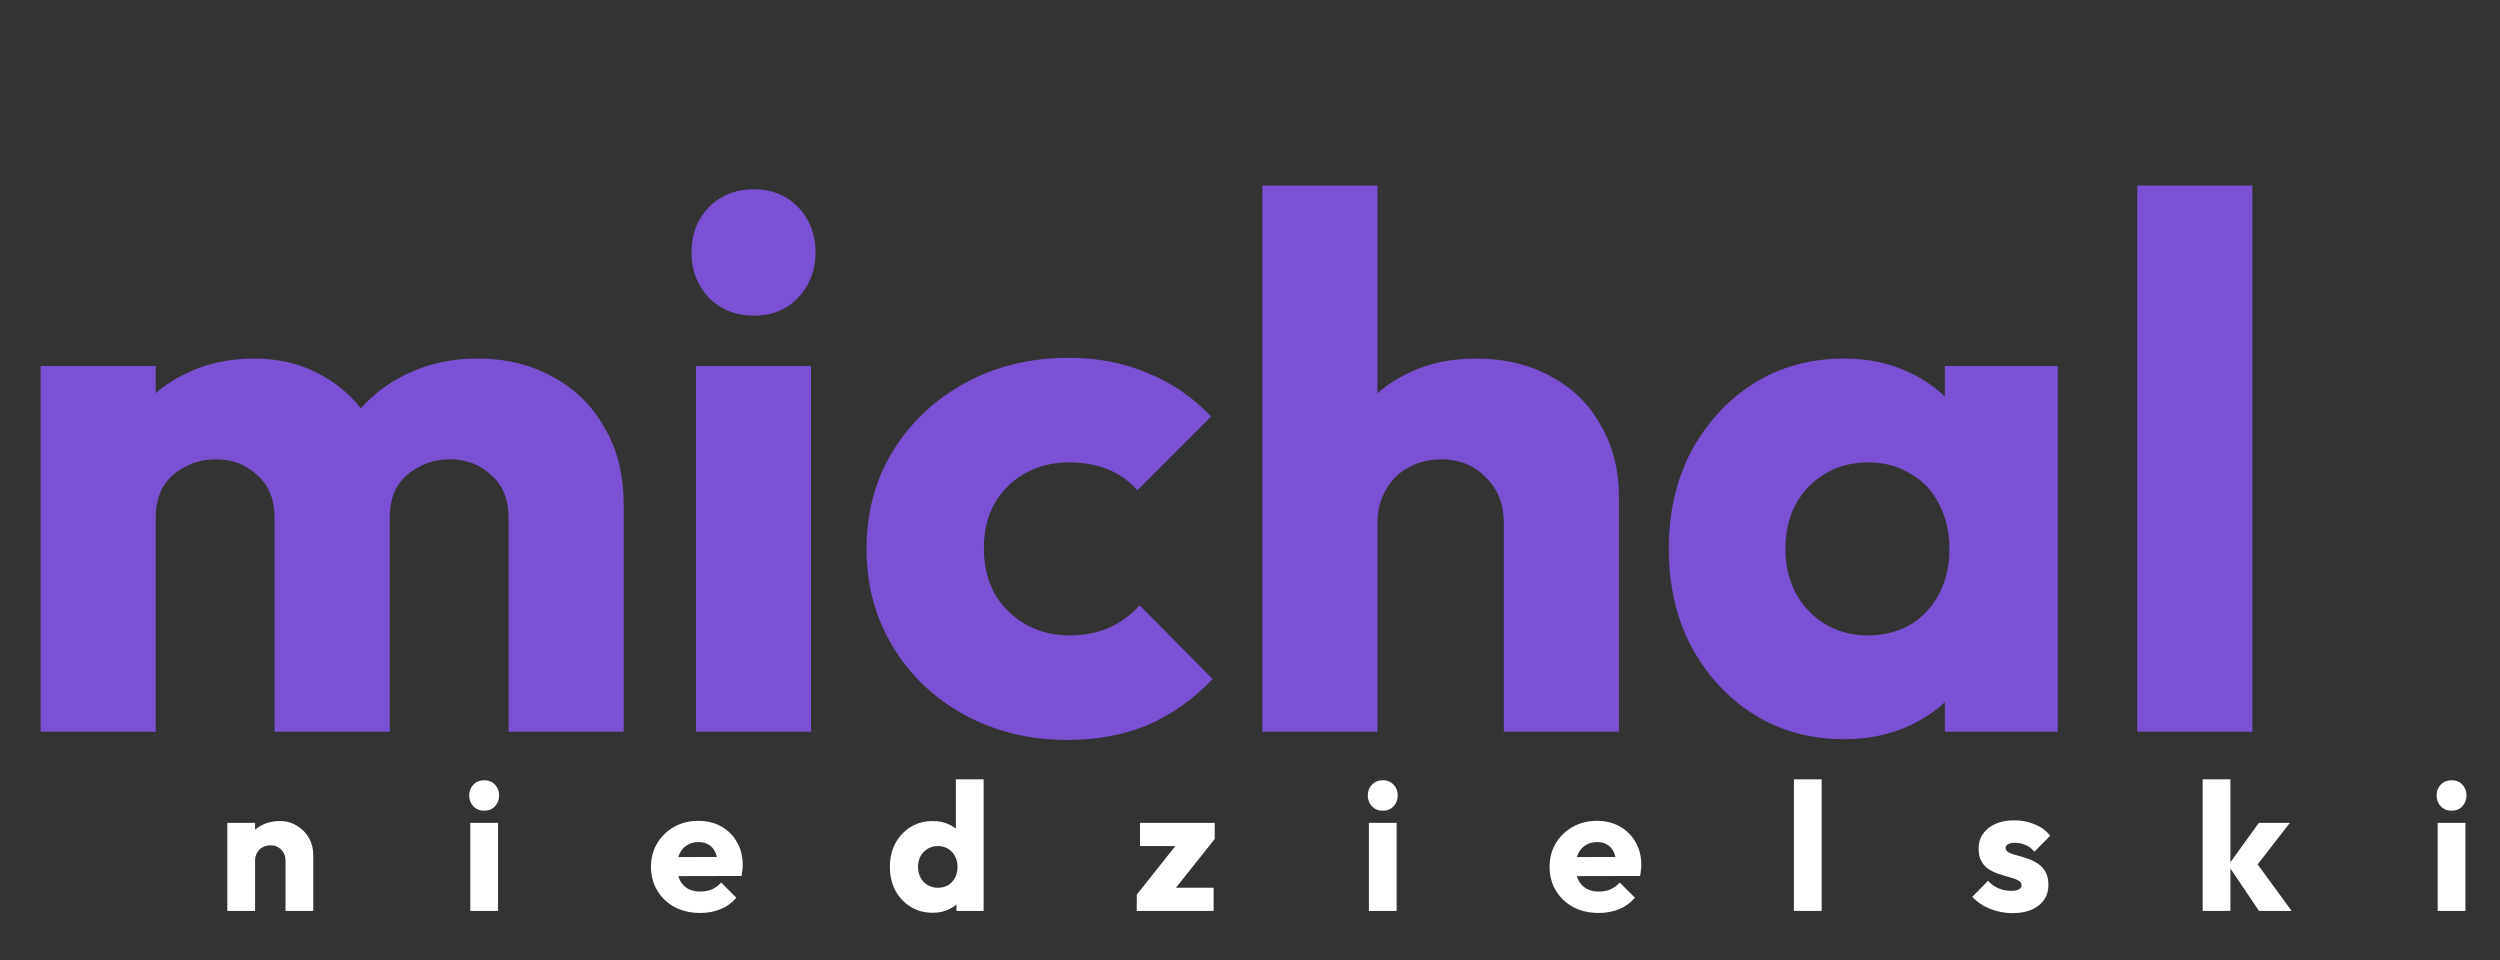 <svg xmlns="http://www.w3.org/2000/svg" width="164" height="63" viewBox="0 0 164 63" fill="none"><rect x="0" y="0" width="164" height="63" fill="#333333" stroke="none"/><path d="M2.665 48V24.015H10.216V48H2.665ZM18.014 48V33.984C18.014 32.766 17.635 31.829 16.879 31.171C16.155 30.48 15.25 30.134 14.164 30.134C13.408 30.134 12.733 30.299 12.141 30.628C11.549 30.924 11.072 31.352 10.71 31.911C10.381 32.47 10.216 33.161 10.216 33.984L7.304 32.701C7.304 30.792 7.716 29.164 8.538 27.815C9.361 26.433 10.479 25.38 11.894 24.656C13.309 23.899 14.905 23.521 16.681 23.521C18.359 23.521 19.856 23.899 21.172 24.656C22.521 25.413 23.591 26.466 24.38 27.815C25.17 29.164 25.565 30.776 25.565 32.651V48H18.014ZM33.363 48V33.984C33.363 32.766 32.984 31.829 32.227 31.171C31.504 30.48 30.599 30.134 29.513 30.134C28.756 30.134 28.082 30.299 27.49 30.628C26.897 30.924 26.42 31.352 26.058 31.911C25.729 32.47 25.565 33.161 25.565 33.984L21.222 33.392C21.288 31.352 21.765 29.608 22.653 28.16C23.574 26.68 24.775 25.544 26.256 24.755C27.769 23.932 29.464 23.521 31.339 23.521C33.182 23.521 34.81 23.916 36.225 24.705C37.673 25.462 38.808 26.564 39.63 28.012C40.486 29.427 40.914 31.138 40.914 33.145V48H33.363ZM45.654 48V24.015H53.205V48H45.654ZM49.454 20.708C48.27 20.708 47.282 20.313 46.493 19.523C45.736 18.701 45.358 17.714 45.358 16.562C45.358 15.378 45.736 14.391 46.493 13.601C47.282 12.811 48.27 12.416 49.454 12.416C50.638 12.416 51.609 12.811 52.366 13.601C53.123 14.391 53.501 15.378 53.501 16.562C53.501 17.714 53.123 18.701 52.366 19.523C51.609 20.313 50.638 20.708 49.454 20.708ZM70.021 48.543C67.554 48.543 65.316 48 63.309 46.914C61.302 45.828 59.723 44.331 58.572 42.423C57.42 40.515 56.844 38.376 56.844 36.007C56.844 33.605 57.42 31.467 58.572 29.591C59.756 27.683 61.352 26.186 63.359 25.1C65.366 24.015 67.62 23.472 70.12 23.472C71.996 23.472 73.706 23.801 75.253 24.459C76.832 25.084 78.23 26.038 79.448 27.321L74.611 32.158C74.052 31.533 73.394 31.072 72.637 30.776C71.913 30.48 71.074 30.332 70.12 30.332C69.034 30.332 68.064 30.578 67.208 31.072C66.386 31.533 65.728 32.191 65.234 33.046C64.773 33.869 64.543 34.839 64.543 35.958C64.543 37.077 64.773 38.064 65.234 38.919C65.728 39.775 66.402 40.449 67.258 40.943C68.113 41.436 69.067 41.683 70.12 41.683C71.107 41.683 71.979 41.518 72.736 41.189C73.525 40.827 74.2 40.334 74.759 39.709L79.546 44.545C78.296 45.861 76.881 46.865 75.302 47.556C73.723 48.214 71.963 48.543 70.021 48.543ZM98.651 48V34.329C98.651 33.079 98.256 32.075 97.466 31.319C96.71 30.529 95.739 30.134 94.554 30.134C93.732 30.134 93.008 30.315 92.383 30.677C91.758 31.006 91.264 31.5 90.902 32.158C90.54 32.783 90.359 33.507 90.359 34.329L87.448 32.898C87.448 31.023 87.842 29.378 88.632 27.963C89.422 26.548 90.524 25.462 91.939 24.705C93.353 23.916 94.982 23.521 96.825 23.521C98.7 23.521 100.345 23.916 101.76 24.705C103.175 25.462 104.26 26.532 105.017 27.913C105.807 29.262 106.202 30.842 106.202 32.651V48H98.651ZM82.808 48V12.17H90.359V48H82.808ZM120.971 48.493C118.767 48.493 116.793 47.951 115.049 46.865C113.338 45.779 111.973 44.298 110.953 42.423C109.966 40.548 109.472 38.409 109.472 36.007C109.472 33.605 109.966 31.467 110.953 29.591C111.973 27.716 113.338 26.235 115.049 25.15C116.793 24.064 118.767 23.521 120.971 23.521C122.584 23.521 124.031 23.834 125.314 24.459C126.63 25.084 127.7 25.956 128.522 27.074C129.345 28.16 129.806 29.41 129.904 30.825V41.189C129.806 42.604 129.345 43.871 128.522 44.989C127.733 46.075 126.68 46.931 125.364 47.556C124.048 48.181 122.584 48.493 120.971 48.493ZM122.501 41.683C124.113 41.683 125.413 41.156 126.4 40.103C127.387 39.018 127.881 37.652 127.881 36.007C127.881 34.889 127.65 33.901 127.19 33.046C126.762 32.191 126.137 31.533 125.314 31.072C124.525 30.578 123.604 30.332 122.551 30.332C121.498 30.332 120.56 30.578 119.738 31.072C118.948 31.533 118.306 32.191 117.813 33.046C117.352 33.901 117.122 34.889 117.122 36.007C117.122 37.093 117.352 38.064 117.813 38.919C118.273 39.775 118.915 40.449 119.738 40.943C120.56 41.436 121.481 41.683 122.501 41.683ZM127.585 48V41.535L128.72 35.711L127.585 29.887V24.015H134.988V48H127.585ZM140.205 48V12.17H147.756V48H140.205Z" fill="#7A51D2"></path><path d="M18.73 59.759V56.465C18.73 56.163 18.635 55.922 18.445 55.739C18.262 55.549 18.029 55.454 17.743 55.454C17.545 55.454 17.37 55.497 17.22 55.585C17.069 55.664 16.95 55.783 16.863 55.941C16.776 56.092 16.732 56.266 16.732 56.465L16.031 56.12C16.031 55.668 16.13 55.271 16.328 54.931C16.526 54.59 16.8 54.328 17.148 54.146C17.505 53.955 17.906 53.86 18.35 53.86C18.778 53.86 19.154 53.963 19.479 54.169C19.812 54.368 20.074 54.633 20.264 54.966C20.454 55.299 20.55 55.664 20.55 56.06V59.759H18.73ZM14.913 59.759V53.979H16.732V59.759H14.913ZM30.852 59.759V53.979H32.671V59.759H30.852ZM31.767 53.182C31.482 53.182 31.244 53.087 31.054 52.897C30.871 52.699 30.78 52.461 30.78 52.183C30.78 51.898 30.871 51.66 31.054 51.47C31.244 51.28 31.482 51.184 31.767 51.184C32.053 51.184 32.286 51.28 32.469 51.47C32.651 51.66 32.742 51.898 32.742 52.183C32.742 52.461 32.651 52.699 32.469 52.897C32.286 53.087 32.053 53.182 31.767 53.182ZM45.94 59.89C45.313 59.89 44.755 59.763 44.263 59.509C43.779 59.247 43.399 58.887 43.121 58.427C42.844 57.967 42.705 57.448 42.705 56.869C42.705 56.29 42.84 55.775 43.109 55.323C43.387 54.863 43.76 54.502 44.227 54.241C44.695 53.979 45.222 53.848 45.809 53.848C46.38 53.848 46.883 53.971 47.319 54.217C47.755 54.463 48.096 54.804 48.342 55.24C48.596 55.676 48.722 56.175 48.722 56.738C48.722 56.841 48.715 56.952 48.699 57.071C48.691 57.182 48.671 57.313 48.639 57.464L43.656 57.475V56.227L47.866 56.215L47.081 56.738C47.073 56.405 47.022 56.132 46.927 55.918C46.832 55.696 46.689 55.529 46.499 55.418C46.316 55.299 46.09 55.24 45.821 55.24C45.535 55.24 45.286 55.307 45.072 55.442C44.865 55.569 44.703 55.751 44.584 55.989C44.473 56.227 44.417 56.516 44.417 56.857C44.417 57.198 44.477 57.491 44.596 57.737C44.723 57.975 44.897 58.161 45.119 58.296C45.349 58.423 45.619 58.486 45.928 58.486C46.213 58.486 46.471 58.439 46.701 58.344C46.931 58.24 47.133 58.09 47.307 57.892L48.306 58.891C48.021 59.224 47.676 59.473 47.272 59.64C46.867 59.806 46.423 59.89 45.94 59.89ZM61.196 59.878C60.649 59.878 60.161 59.747 59.733 59.485C59.313 59.224 58.98 58.867 58.734 58.415C58.496 57.963 58.377 57.448 58.377 56.869C58.377 56.29 58.496 55.775 58.734 55.323C58.98 54.871 59.313 54.514 59.733 54.253C60.161 53.991 60.649 53.86 61.196 53.86C61.592 53.86 61.949 53.935 62.266 54.086C62.591 54.237 62.857 54.447 63.063 54.717C63.277 54.978 63.396 55.279 63.42 55.62V58.058C63.396 58.399 63.281 58.708 63.075 58.986C62.869 59.255 62.603 59.473 62.278 59.64C61.953 59.798 61.592 59.878 61.196 59.878ZM61.517 58.237C61.779 58.237 62.004 58.181 62.195 58.07C62.385 57.951 62.536 57.789 62.647 57.583C62.758 57.376 62.813 57.139 62.813 56.869C62.813 56.599 62.758 56.365 62.647 56.167C62.544 55.961 62.393 55.799 62.195 55.68C62.004 55.561 61.782 55.501 61.529 55.501C61.275 55.501 61.049 55.561 60.851 55.68C60.661 55.799 60.506 55.961 60.387 56.167C60.276 56.373 60.221 56.607 60.221 56.869C60.221 57.131 60.276 57.364 60.387 57.571C60.498 57.777 60.653 57.939 60.851 58.058C61.049 58.177 61.271 58.237 61.517 58.237ZM64.526 59.759H62.742V58.201L63.015 56.798L62.706 55.394V51.125H64.526V59.759ZM74.571 58.688L77.473 55.038H79.685L76.783 58.688H74.571ZM74.571 59.759V58.688L75.868 58.237H79.614V59.759H74.571ZM74.785 55.501V53.979H79.685V55.038L78.401 55.501H74.785ZM89.799 59.759V53.979H91.618V59.759H89.799ZM90.714 53.182C90.429 53.182 90.191 53.087 90.001 52.897C89.819 52.699 89.727 52.461 89.727 52.183C89.727 51.898 89.819 51.66 90.001 51.47C90.191 51.28 90.429 51.184 90.714 51.184C91 51.184 91.234 51.28 91.416 51.47C91.598 51.66 91.69 51.898 91.69 52.183C91.69 52.461 91.598 52.699 91.416 52.897C91.234 53.087 91 53.182 90.714 53.182ZM104.887 59.89C104.261 59.89 103.702 59.763 103.21 59.509C102.726 59.247 102.346 58.887 102.068 58.427C101.791 57.967 101.652 57.448 101.652 56.869C101.652 56.29 101.787 55.775 102.057 55.323C102.334 54.863 102.707 54.502 103.174 54.241C103.642 53.979 104.169 53.848 104.756 53.848C105.327 53.848 105.83 53.971 106.266 54.217C106.702 54.463 107.043 54.804 107.289 55.24C107.543 55.676 107.67 56.175 107.67 56.738C107.67 56.841 107.662 56.952 107.646 57.071C107.638 57.182 107.618 57.313 107.586 57.464L102.604 57.475V56.227L106.813 56.215L106.029 56.738C106.021 56.405 105.969 56.132 105.874 55.918C105.779 55.696 105.636 55.529 105.446 55.418C105.264 55.299 105.038 55.24 104.768 55.24C104.483 55.24 104.233 55.307 104.019 55.442C103.813 55.569 103.65 55.751 103.531 55.989C103.42 56.227 103.365 56.516 103.365 56.857C103.365 57.198 103.424 57.491 103.543 57.737C103.67 57.975 103.844 58.161 104.066 58.296C104.296 58.423 104.566 58.486 104.875 58.486C105.16 58.486 105.418 58.439 105.648 58.344C105.878 58.24 106.08 58.09 106.255 57.892L107.253 58.891C106.968 59.224 106.623 59.473 106.219 59.64C105.815 59.806 105.371 59.89 104.887 59.89ZM117.681 59.759V51.125H119.501V59.759H117.681ZM132.02 59.901C131.679 59.901 131.342 59.858 131.009 59.771C130.684 59.684 130.379 59.561 130.094 59.402C129.816 59.236 129.578 59.045 129.38 58.831L130.415 57.785C130.605 57.991 130.831 58.153 131.093 58.272C131.354 58.383 131.64 58.439 131.949 58.439C132.163 58.439 132.325 58.407 132.436 58.344C132.555 58.28 132.615 58.193 132.615 58.082C132.615 57.939 132.543 57.832 132.401 57.761C132.266 57.682 132.092 57.614 131.878 57.559C131.663 57.495 131.438 57.428 131.2 57.357C130.962 57.285 130.736 57.186 130.522 57.059C130.308 56.932 130.133 56.758 129.999 56.536C129.864 56.306 129.796 56.017 129.796 55.668C129.796 55.295 129.892 54.974 130.082 54.705C130.272 54.427 130.542 54.209 130.89 54.05C131.239 53.892 131.648 53.813 132.115 53.813C132.607 53.813 133.059 53.9 133.471 54.074C133.891 54.241 134.232 54.49 134.494 54.824L133.459 55.87C133.277 55.656 133.071 55.505 132.841 55.418C132.619 55.331 132.401 55.287 132.187 55.287C131.981 55.287 131.826 55.319 131.723 55.382C131.62 55.438 131.568 55.521 131.568 55.632C131.568 55.751 131.636 55.846 131.771 55.918C131.905 55.989 132.08 56.052 132.294 56.108C132.508 56.163 132.734 56.231 132.972 56.31C133.209 56.389 133.435 56.496 133.649 56.631C133.864 56.766 134.038 56.948 134.173 57.178C134.308 57.4 134.375 57.694 134.375 58.058C134.375 58.621 134.161 59.069 133.733 59.402C133.313 59.735 132.742 59.901 132.02 59.901ZM148.194 59.759L146.172 56.762L148.182 53.979H150.216L147.789 57.107L147.849 56.358L150.334 59.759H148.194ZM144.495 59.759V51.125H146.315V59.759H144.495ZM159.912 59.759V53.979H161.731V59.759H159.912ZM160.827 53.182C160.542 53.182 160.304 53.087 160.114 52.897C159.931 52.699 159.84 52.461 159.84 52.183C159.84 51.898 159.931 51.66 160.114 51.47C160.304 51.28 160.542 51.184 160.827 51.184C161.113 51.184 161.347 51.28 161.529 51.47C161.711 51.66 161.802 51.898 161.802 52.183C161.802 52.461 161.711 52.699 161.529 52.897C161.347 53.087 161.113 53.182 160.827 53.182Z" fill="white"></path></svg>